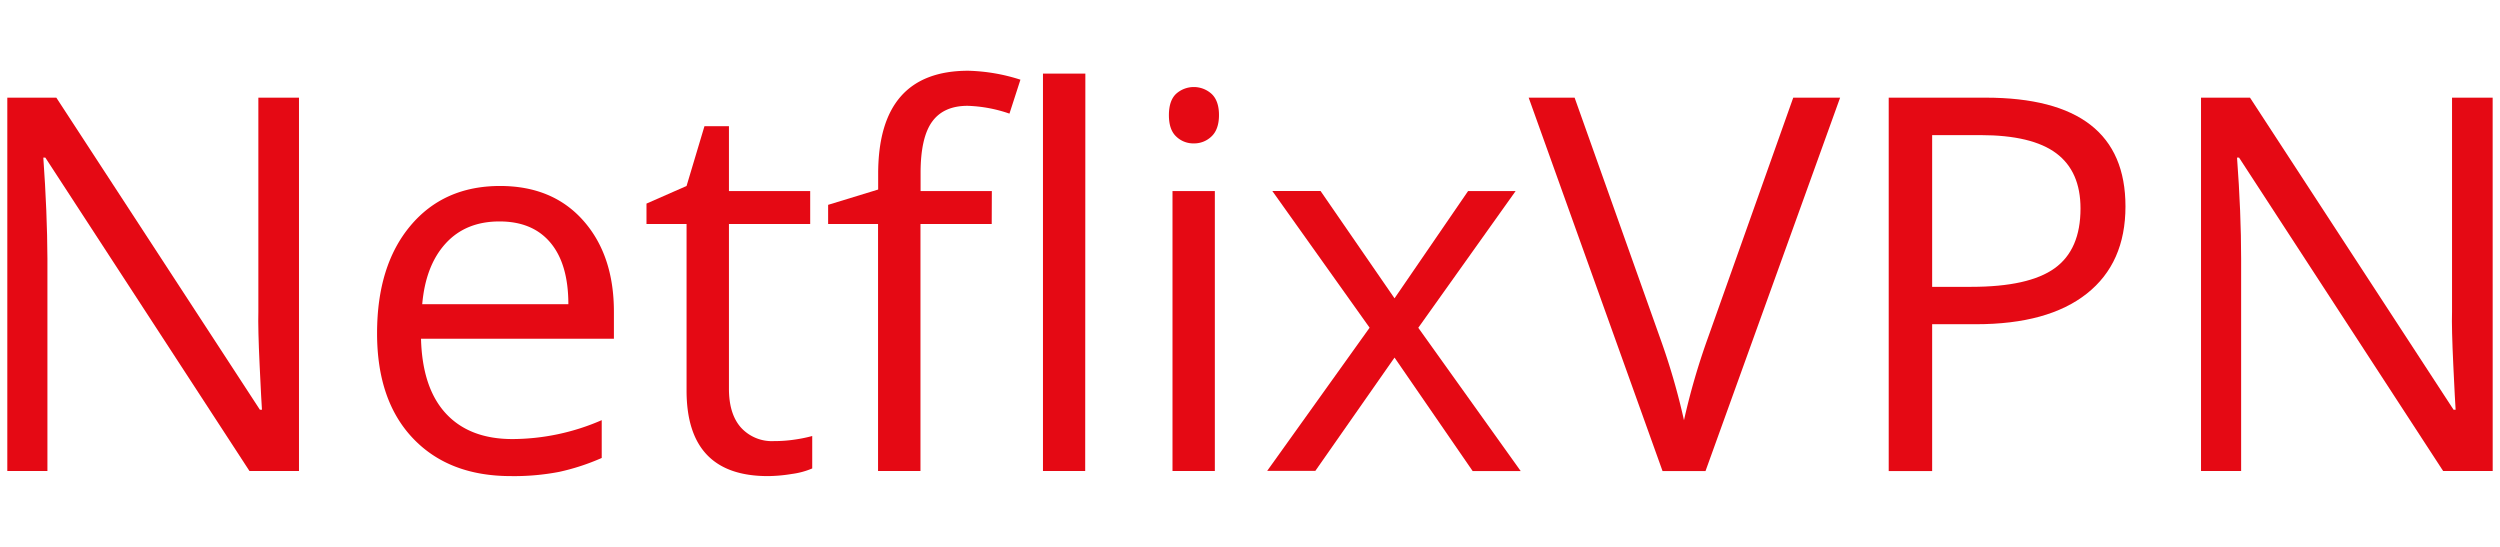 <svg id="Capa_1" data-name="Capa 1" xmlns="http://www.w3.org/2000/svg" viewBox="0 0 640 140"><path d="M76.54,120.57H63.86L11.61,40.35h-.52q1,14.11,1.05,25.89v54.33H1.87V25H14.42l52.12,79.9h.52c-.09-1.17-.29-5-.59-11.34s-.41-11-.33-13.7V25h10.4Z" style="fill:#e50914"/><path d="M130.79,121.88q-15.88,0-25.07-9.67T96.53,85.33q0-17.33,8.53-27.52T128,47.61q13.47,0,21.32,8.86t7.84,23.37v6.87H107.78q.33,12.62,6.37,19.15t17,6.54a57.65,57.65,0,0,0,22.89-4.84v9.68a57.38,57.38,0,0,1-10.89,3.56A61.09,61.09,0,0,1,130.79,121.88Zm-2.94-65.19q-8.62,0-13.76,5.63t-6,15.56H145.5q0-10.26-4.57-15.73T127.85,56.69Z" style="fill:#e50914"/><path d="M198.12,112.92a35.91,35.91,0,0,0,5.56-.42,36.48,36.48,0,0,0,4.25-.88v8.3a19.7,19.7,0,0,1-5.2,1.41,39.07,39.07,0,0,1-6.18.55q-20.79,0-20.79-21.9V57.35H165.5V52.12l10.26-4.51,4.58-15.3h6.27v16.6h20.8v8.44h-20.8V99.52q0,6.48,3.08,9.94A10.69,10.69,0,0,0,198.12,112.92Z" style="fill:#e50914"/><path d="M253.88,57.35H235.64v63.22H224.78V57.35H212V52.44l12.81-3.92v-4q0-26.41,23.08-26.41a47.31,47.31,0,0,1,13.34,2.29l-2.81,8.69a35.89,35.89,0,0,0-10.72-2q-6.15,0-9.09,4.08t-2.94,13.11v4.64h18.24Zm23.93,63.22H267V18.84h10.85Z" style="fill:#e50914"/><path d="M299.24,29.49q0-3.72,1.83-5.46a6.78,6.78,0,0,1,9.09,0c1.26,1.17,1.9,3,1.9,5.42s-.64,4.27-1.9,5.46a6.34,6.34,0,0,1-4.51,1.8,6.27,6.27,0,0,1-4.58-1.8Q299.24,33.16,299.24,29.49ZM311,120.57H300.16V48.91H311Z" style="fill:#e50914"/><path d="M350.62,83.89l-24.91-35h12.35L357,76.37l18.83-27.46H388l-24.92,35,26.22,36.68H377L357,91.54l-20.27,29H324.4Z" style="fill:#e50914"/><path d="M459.07,25h12l-34.46,95.59h-11L391.34,25H403.1l22,61.86a172.6,172.6,0,0,1,6,20.72,174.79,174.79,0,0,1,6.14-21.12Z" style="fill:#e50914"/><path d="M544.12,52.84q0,14.5-9.9,22.33T505.87,83H494.63v37.59H483.51V25h24.78Q544.12,25,544.12,52.84ZM494.63,73.43h10q14.77,0,21.38-4.77t6.6-15.3q0-9.48-6.21-14.12t-19.35-4.65H494.63Z" style="fill:#e50914"/><path d="M638.13,120.57H625.44L573.2,40.35h-.52q1.05,14.11,1.05,25.89v54.33H563.46V25H576l52.12,79.9h.52c-.09-1.17-.29-5-.59-11.34s-.42-11-.33-13.7V25h10.4Z" style="fill:#e50914"/></svg>